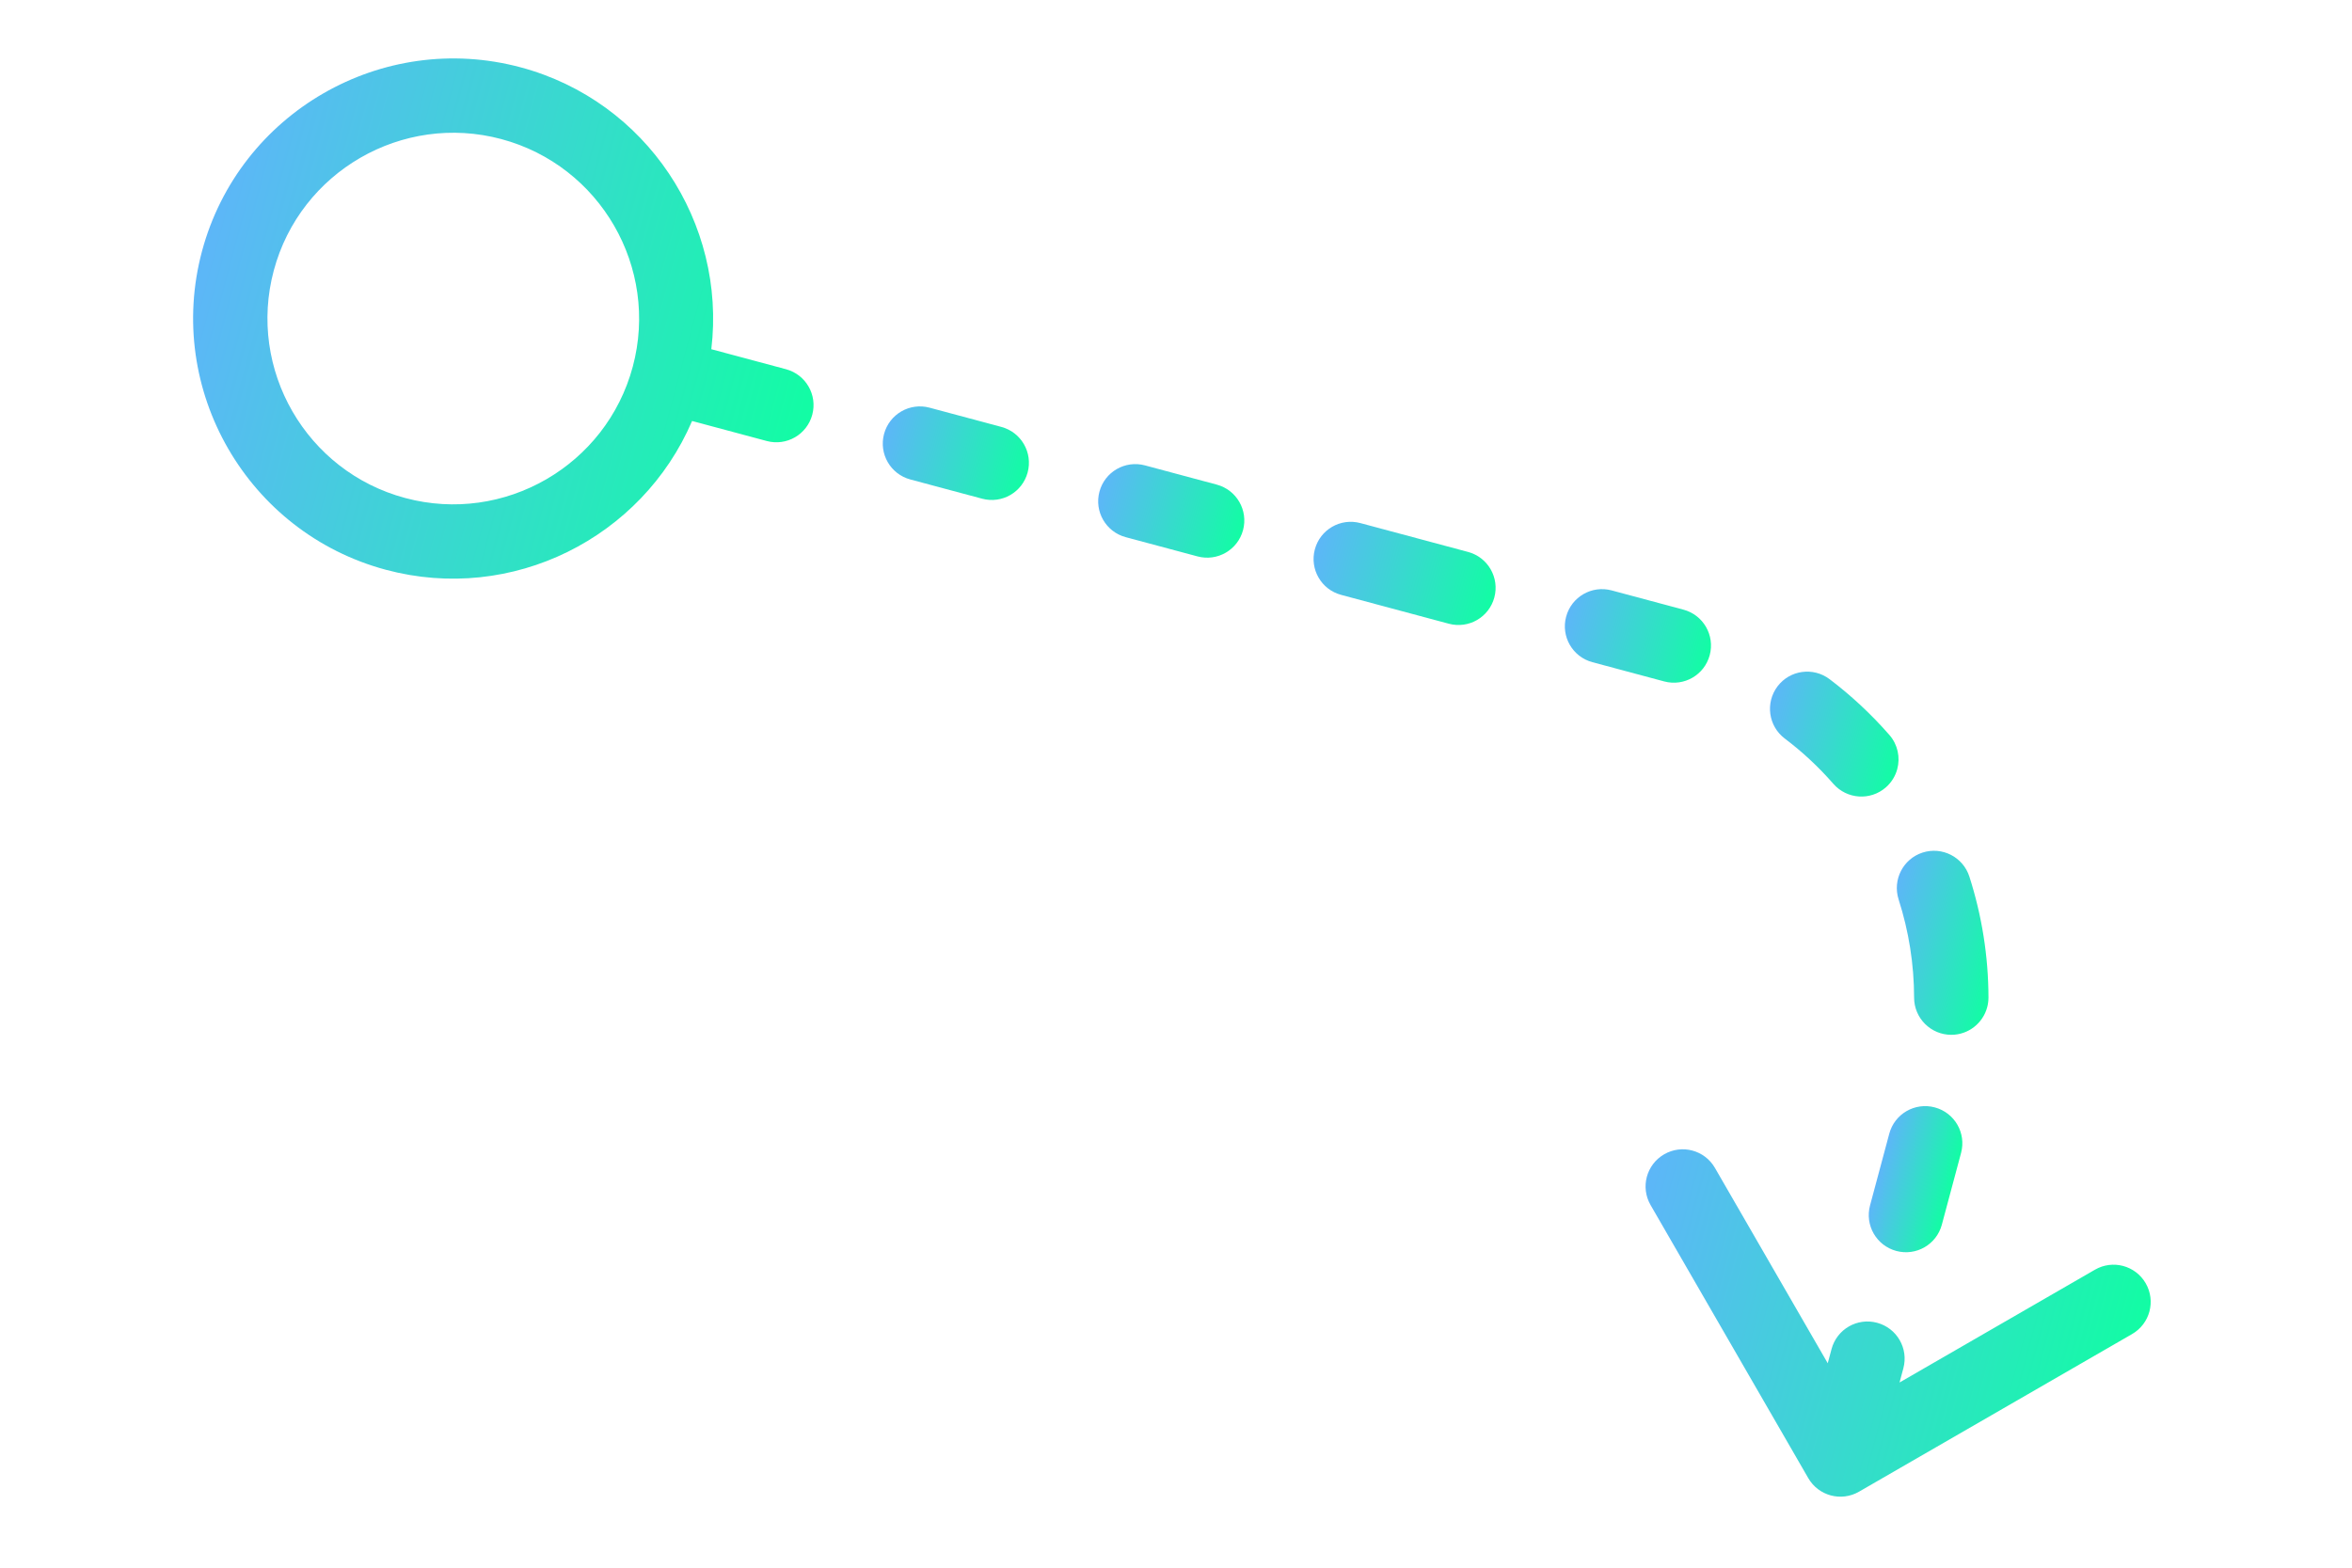 <svg width="204" height="136" viewBox="0 0 204 136" fill="none" xmlns="http://www.w3.org/2000/svg">
<path d="M143.162 104.54C142.27 102.996 142.798 101.028 144.341 100.137C145.885 99.246 147.853 99.773 148.744 101.317L158.529 118.265L158.859 117.032C159.321 115.31 161.086 114.292 162.807 114.753C164.529 115.214 165.548 116.979 165.087 118.701L164.756 119.934L181.705 110.149C183.248 109.257 185.216 109.785 186.107 111.328C186.552 112.098 186.643 112.977 186.43 113.774C186.216 114.571 185.697 115.287 184.928 115.731L161.24 129.407C159.697 130.298 157.729 129.771 156.838 128.227L143.162 104.54Z" fill="url(#paint0_linear_4449_153)"/>
<path d="M78.958 41.595C77.236 41.133 76.217 39.369 76.678 37.647C77.14 35.925 78.904 34.906 80.626 35.367L86.853 37.036C88.575 37.497 89.594 39.262 89.133 40.984C88.671 42.706 86.907 43.725 85.185 43.263L78.958 41.595Z" fill="url(#paint1_linear_4449_153)"/>
<path d="M114.043 47.658C114.504 45.937 116.269 44.918 117.991 45.379L127.331 47.882C129.053 48.343 130.072 50.108 129.611 51.83C129.149 53.552 127.385 54.571 125.663 54.109L116.322 51.606C114.6 51.145 113.581 49.38 114.043 47.658Z" fill="url(#paint2_linear_4449_153)"/>
<path d="M97.639 46.601C95.918 46.139 94.899 44.374 95.36 42.653C95.821 40.931 97.586 39.912 99.308 40.373L105.535 42.042C107.257 42.503 108.276 44.268 107.815 45.99C107.353 47.712 105.588 48.73 103.867 48.269L97.639 46.601Z" fill="url(#paint3_linear_4449_153)"/>
<path d="M68.172 32.03C69.894 32.492 70.913 34.256 70.452 35.978C69.99 37.7 68.226 38.719 66.504 38.258L60.028 36.522C55.683 46.658 44.432 52.367 33.476 49.431C21.46 46.211 14.301 33.811 17.52 21.795C20.74 9.78 33.14 2.621 45.156 5.84C56.112 8.776 63.002 19.345 61.696 30.295L68.172 32.03ZM43.487 12.067C34.903 9.767 26.048 14.88 23.747 23.464C21.447 32.048 26.56 40.903 35.144 43.203C43.728 45.504 52.584 40.391 54.884 31.807C57.184 23.223 52.071 14.367 43.487 12.067Z" fill="url(#paint4_linear_4449_153)"/>
<path d="M144.344 59.115L138.117 57.446C136.395 56.985 135.376 55.22 135.838 53.498C136.299 51.777 138.064 50.758 139.785 51.219L146.013 52.888C147.735 53.349 148.753 55.114 148.292 56.836C147.831 58.557 146.066 59.576 144.344 59.115Z" fill="url(#paint5_linear_4449_153)"/>
<path d="M164.477 108.523C162.755 108.062 161.736 106.297 162.197 104.575L163.866 98.348C164.327 96.626 166.092 95.607 167.814 96.069C169.536 96.53 170.554 98.295 170.093 100.017L168.425 106.244C167.963 107.966 166.198 108.984 164.477 108.523Z" fill="url(#paint6_linear_4449_153)"/>
<path d="M154.794 64.064C153.375 62.986 153.101 60.97 154.17 59.545C155.245 58.124 157.268 57.845 158.689 58.92C160.567 60.341 162.31 61.969 163.874 63.757C164.609 64.598 164.828 65.714 164.559 66.717C164.4 67.311 164.066 67.87 163.569 68.307C162.227 69.479 160.192 69.341 159.019 68.002C157.747 66.543 156.324 65.218 154.794 64.064Z" fill="url(#paint7_linear_4449_153)"/>
<path d="M166.019 86.551C166.015 83.653 165.56 80.781 164.672 78.017C164.136 76.319 165.065 74.508 166.757 73.961C168.454 73.418 170.266 74.35 170.813 76.046C171.904 79.448 172.461 82.974 172.469 86.541C172.468 86.831 172.429 87.114 172.357 87.385C171.99 88.755 170.74 89.768 169.251 89.773C167.472 89.774 166.025 88.335 166.019 86.551Z" fill="url(#paint8_linear_4449_153)"/>
<defs>
<linearGradient id="paint0_linear_4449_153" x1="140.329" y1="111.461" x2="183.908" y2="123.138" gradientUnits="userSpaceOnUse">
<stop stop-color="#5DB6F8"/>
<stop offset="1" stop-color="#12FDA4"/>
</linearGradient>
<linearGradient id="paint1_linear_4449_153" x1="76.677" y1="37.653" x2="89.128" y2="40.989" gradientUnits="userSpaceOnUse">
<stop stop-color="#5DB6F8"/>
<stop offset="1" stop-color="#12FDA4"/>
</linearGradient>
<linearGradient id="paint2_linear_4449_153" x1="114.041" y1="47.665" x2="129.605" y2="51.835" gradientUnits="userSpaceOnUse">
<stop stop-color="#5DB6F8"/>
<stop offset="1" stop-color="#12FDA4"/>
</linearGradient>
<linearGradient id="paint3_linear_4449_153" x1="95.358" y1="42.659" x2="107.809" y2="45.995" gradientUnits="userSpaceOnUse">
<stop stop-color="#5DB6F8"/>
<stop offset="1" stop-color="#12FDA4"/>
</linearGradient>
<linearGradient id="paint4_linear_4449_153" x1="17.508" y1="21.84" x2="70.425" y2="36.02" gradientUnits="userSpaceOnUse">
<stop stop-color="#5DB6F8"/>
<stop offset="1" stop-color="#12FDA4"/>
</linearGradient>
<linearGradient id="paint5_linear_4449_153" x1="135.836" y1="53.505" x2="148.287" y2="56.841" gradientUnits="userSpaceOnUse">
<stop stop-color="#5DB6F8"/>
<stop offset="1" stop-color="#12FDA4"/>
</linearGradient>
<linearGradient id="paint6_linear_4449_153" x1="163.028" y1="101.475" x2="169.254" y2="103.143" gradientUnits="userSpaceOnUse">
<stop stop-color="#5DB6F8"/>
<stop offset="1" stop-color="#12FDA4"/>
</linearGradient>
<linearGradient id="paint7_linear_4449_153" x1="153.235" y1="62.125" x2="164.945" y2="65.263" gradientUnits="userSpaceOnUse">
<stop stop-color="#5DB6F8"/>
<stop offset="1" stop-color="#12FDA4"/>
</linearGradient>
<linearGradient id="paint8_linear_4449_153" x1="163.488" y1="80.465" x2="173.49" y2="83.145" gradientUnits="userSpaceOnUse">
<stop stop-color="#5DB6F8"/>
<stop offset="1" stop-color="#12FDA4"/>
</linearGradient>
</defs>
</svg>

